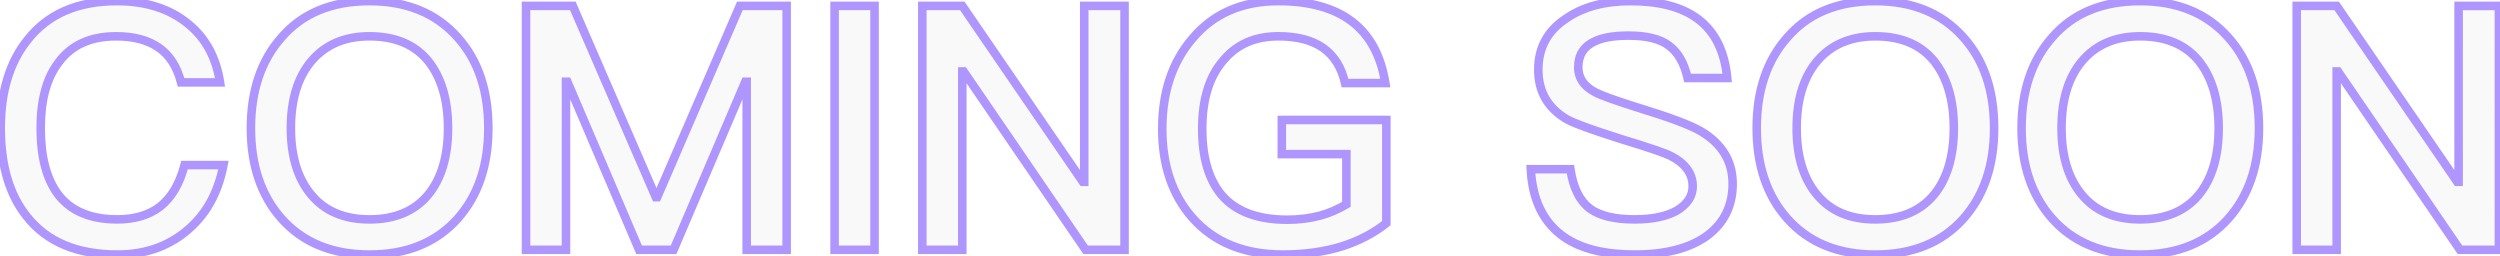 <svg width="1171" height="120" fill="none" xmlns="http://www.w3.org/2000/svg"><g opacity=".5" filter="url(#a)"><path d="M54.74.52c13.547 0 24.64 3.52 33.28 10.56 8.214 6.614 13.227 15.787 15.04 27.52H84.82c-1.92-7.466-5.493-12.96-10.72-16.48C69.087 18.707 62.527 17 54.42 17c-12.053 0-21.066 4.107-27.04 12.32-5.546 7.254-8.32 17.494-8.32 30.72 0 13.44 2.72 23.787 8.16 31.04 5.974 7.787 15.2 11.68 27.68 11.68 8.107 0 14.774-1.973 20-5.92 5.44-4.266 9.28-10.773 11.52-19.52h18.24c-2.56 13.44-8.533 23.894-17.92 31.36-8.746 7.04-19.306 10.56-31.68 10.56-18.986 0-33.173-5.973-42.56-17.92C4.394 91.187.34 77.427.34 60.04c0-17.173 4.214-30.986 12.64-41.44C22.474 6.548 36.394.52 54.74.52zm118.308 0c17.493 0 31.253 5.654 41.28 16.96 9.6 10.667 14.4 24.854 14.4 42.56 0 17.494-4.8 31.627-14.4 42.4-10.027 11.2-23.787 16.8-41.28 16.8-17.494 0-31.254-5.653-41.28-16.96-9.494-10.773-14.24-24.853-14.24-42.24 0-17.493 4.746-31.626 14.24-42.4C141.581 6.227 155.341.52 173.048.52zm0 16.48c-11.734 0-20.907 4-27.52 12-6.187 7.574-9.28 17.92-9.28 31.04 0 13.014 3.093 23.307 9.28 30.88 6.4 7.894 15.573 11.84 27.52 11.84 11.84 0 20.96-3.786 27.36-11.36 6.293-7.573 9.44-18.026 9.44-31.36 0-13.333-3.147-23.893-9.44-31.68-6.294-7.573-15.414-11.36-27.36-11.36zM246.39 2.76h21.92l38.88 89.6h.64l38.72-89.6h21.92V117h-18.72V38.28h-.64L315.51 117h-16.16l-33.6-78.72h-.64V117h-18.72V2.76zm144.532 0h18.72V117h-18.72V2.76zm41.093 0h18.72l56.48 82.4h.64V2.76h18.88V117h-18.24l-57.12-83.52h-.64V117h-18.72V2.76zM598.803.52c14.72 0 26.293 3.254 34.72 9.76 8.213 6.4 13.333 15.947 15.36 28.64h-18.88c-1.6-7.253-5.014-12.746-10.24-16.48-5.227-3.626-12.214-5.44-20.96-5.44-10.774 0-19.254 3.627-25.44 10.88-6.827 7.574-10.24 18.4-10.24 32.48 0 13.44 3.04 23.787 9.12 31.04 6.613 7.68 16.853 11.52 30.72 11.52 5.44 0 10.56-.64 15.36-1.92 4.266-1.173 8.373-2.933 12.32-5.28V72.2h-30.24v-16h48.96v48.32c-5.867 4.694-12.8 8.32-20.8 10.88-8.32 2.56-17.547 3.84-27.68 3.84-18.134 0-32.267-5.76-42.4-17.28-9.387-10.666-14.08-24.533-14.08-41.6 0-17.173 4.693-31.253 14.08-42.24 9.813-11.733 23.253-17.6 40.32-17.6zm164.939 0c13.546 0 24.053 2.774 31.52 8.32 8 5.974 12.586 15.2 13.76 27.68h-18.56c-1.6-7.04-4.534-12.106-8.8-15.2-4.054-3.093-10.347-4.64-18.88-4.64-7.254 0-12.747 1.014-16.48 3.04-4.694 2.347-7.04 6.294-7.04 11.84 0 5.014 2.666 8.907 8 11.68 2.56 1.387 9.066 3.734 19.52 7.04 15.04 4.587 25.013 8.32 29.92 11.2 9.92 5.867 14.88 14.08 14.88 24.64 0 10.24-4 18.347-12 24.32-8.107 5.867-19.414 8.8-33.92 8.8-14.08 0-25.067-2.72-32.96-8.16-9.707-6.72-14.934-17.333-15.68-31.84h18.56c1.28 8.747 4.373 14.934 9.28 18.56 4.586 3.307 11.52 4.96 20.8 4.96 8.32 0 14.933-1.386 19.84-4.16 4.906-2.986 7.36-6.773 7.36-11.36 0-6.08-3.574-10.88-10.72-14.4-2.56-1.28-9.974-3.786-22.24-7.52-14.187-4.48-22.934-7.68-26.24-9.6-8.747-5.226-13.12-12.906-13.12-23.04 0-10.24 4.266-18.186 12.8-23.84 7.893-5.546 18.026-8.32 30.4-8.32zm114.618 0c17.494 0 31.254 5.654 41.28 16.96 9.6 10.667 14.4 24.854 14.4 42.56 0 17.494-4.8 31.627-14.4 42.4-10.026 11.2-23.786 16.8-41.28 16.8-17.493 0-31.253-5.653-41.28-16.96-9.493-10.773-14.24-24.853-14.24-42.24 0-17.493 4.747-31.626 14.24-42.4C846.894 6.227 860.654.52 878.36.52zm0 16.48c-11.733 0-20.906 4-27.52 12-6.186 7.574-9.28 17.92-9.28 31.04 0 13.014 3.094 23.307 9.28 30.88 6.4 7.894 15.574 11.84 27.52 11.84 11.84 0 20.96-3.786 27.36-11.36 6.294-7.573 9.44-18.026 9.44-31.36 0-13.333-3.146-23.893-9.44-31.68C899.427 20.787 890.307 17 878.36 17zM1002.42.52c17.5 0 31.26 5.654 41.28 16.96 9.6 10.667 14.4 24.854 14.4 42.56 0 17.494-4.8 31.627-14.4 42.4-10.02 11.2-23.78 16.8-41.28 16.8-17.491 0-31.251-5.653-41.277-16.96-9.494-10.773-14.24-24.853-14.24-42.24 0-17.493 4.746-31.626 14.24-42.4C970.956 6.227 984.716.52 1002.42.52zm0 16.48c-11.731 0-20.904 4-27.517 12-6.187 7.574-9.28 17.92-9.28 31.04 0 13.014 3.093 23.307 9.28 30.88 6.4 7.894 15.573 11.84 27.517 11.84 11.84 0 20.96-3.786 27.36-11.36 6.3-7.573 9.44-18.026 9.44-31.36 0-13.333-3.14-23.893-9.44-31.68-6.29-7.573-15.41-11.36-27.36-11.36zm73.35-14.24h18.72l56.48 82.4h.64V2.76h18.88V117h-18.24l-57.12-83.52h-.64V117h-18.72V2.76z" fill="#C4C4C4" fill-opacity=".2"/><path d="m88.02 11.08-1.263 1.551.009.007 1.254-1.557zm15.04 27.52v2h2.333l-.356-2.305-1.977.305zm-18.24 0-1.937.499.386 1.502h1.551v-2zM74.1 22.12l-1.125 1.654.008.005L74.1 22.12zm-46.72 7.2 1.589 1.215.015-.019.014-.02-1.618-1.175zm-.16 61.76-1.6 1.2.007.01.006.008 1.587-1.218zm47.68 5.76 1.206 1.597.014-.011.015-.012-1.235-1.573zm11.52-19.52v-2h-1.552l-.385 1.504 1.937.496zm18.24 0 1.965.375.452-2.374h-2.417v2zm-17.92 31.36-1.245-1.565-.009.007 1.254 1.558zm-74.24-7.36 1.573-1.235-.005-.007-.006-.007-1.562 1.249zm.48-82.72 1.557 1.256.007-.01.008-.008L12.98 18.6zM54.74 2.52c13.19 0 23.806 3.42 32.017 10.11l2.527-3.1C80.214 2.14 68.644-1.48 54.74-1.48v4zm32.026 10.118c7.775 6.26 12.57 14.96 14.318 26.268l3.953-.611c-1.879-12.16-7.111-21.806-15.762-28.772l-2.509 3.115zM103.06 36.6H84.82v4h18.24v-4zm-16.303 1.502c-2.013-7.83-5.82-13.79-11.54-17.64l-2.234 3.317c4.735 3.19 8.074 8.216 9.9 15.32l3.874-.997zM75.226 20.467c-5.44-3.704-12.43-5.466-20.806-5.466v4c7.838 0 13.968 1.65 18.555 4.773l2.25-3.307zM54.42 15.001c-12.557 0-22.234 4.312-28.657 13.143l3.235 2.353C34.522 22.902 42.87 19 54.42 19v-4zM25.792 28.105c-5.91 7.727-8.732 18.459-8.732 31.934h4c0-12.977 2.725-22.726 7.909-29.505l-3.177-2.43zM17.06 60.04c0 13.674 2.762 24.51 8.56 32.24l3.2-2.4c-5.082-6.775-7.76-16.633-7.76-29.84h-4zm8.573 32.258c6.453 8.41 16.351 12.462 29.267 12.462v-4c-12.043 0-20.598-3.734-26.093-10.897l-3.174 2.435zM54.9 104.76c8.437 0 15.556-2.058 21.206-6.323l-2.41-3.193c-4.805 3.628-11.019 5.516-18.796 5.516v4zm21.235-6.346c5.88-4.612 9.907-11.555 12.223-20.597l-3.875-.993c-2.164 8.451-5.817 14.521-10.817 18.443l2.469 3.147zM86.42 79.32h18.24v-4H86.42v4zm16.276-2.374c-2.484 13.04-8.241 23.042-17.2 30.169l2.49 3.131c9.813-7.807 16.003-18.711 18.639-32.551l-3.929-.749zm-17.21 30.176c-8.354 6.725-18.459 10.118-30.426 10.118v4c12.78 0 23.796-3.646 32.934-11.001l-2.508-3.117zM55.06 117.24c-18.541 0-32.073-5.81-40.987-17.155l-3.145 2.471c9.859 12.548 24.7 18.684 44.132 18.684v-4zm-40.998-17.169C6.322 90.397 2.34 77.127 2.34 60.041h-4c0 17.686 4.125 31.937 12.599 42.529l3.123-2.499zM2.34 60.041c0-16.847 4.13-30.177 12.197-40.185l-3.114-2.51C2.638 28.242-1.66 42.54-1.66 60.04h4zm12.212-40.203C23.59 8.362 36.871 2.52 54.74 2.52v-4c-18.825 0-33.383 6.212-43.33 18.843l3.142 2.475zm199.776-2.358-1.497 1.328.005.005.005.005 1.487-1.338zm0 84.96 1.49 1.334.003-.003-1.493-1.331zm-82.56-.16-1.501 1.323.004.004 1.497-1.327zm0-84.64 1.5 1.323.008-.01.008-.009-1.516-1.303zM145.528 29l-1.542-1.274-.007.01L145.528 29zm0 61.92 1.553-1.26-.004-.005-1.549 1.266zm54.88.48 1.527 1.291.006-.006.005-.006-1.538-1.279zm0-63.04 1.555-1.257-.008-.01-.009-.01-1.538 1.277zm-27.36-25.84c17.021 0 30.198 5.478 39.783 16.288l2.993-2.654C205.357 4.35 191.014-1.48 173.048-1.48v4zm39.793 16.298c9.197 10.22 13.887 23.89 13.887 41.222h4c0-18.08-4.91-32.783-14.914-43.897l-2.973 2.675zm13.887 41.222c0 17.112-4.686 30.737-13.893 41.07l2.986 2.661c9.992-11.214 14.907-25.856 14.907-43.73h-4zm-13.89 41.066c-9.584 10.706-22.763 16.134-39.79 16.134v4c17.96 0 32.301-5.771 42.77-17.466l-2.98-2.668zm-39.79 16.134c-17.021 0-30.198-5.477-39.784-16.286l-2.993 2.653c10.468 11.804 24.811 17.633 42.777 17.633v-4zm-39.78-16.282c-9.107-10.334-13.74-23.91-13.74-40.917h-4c0 17.766 4.859 32.35 14.739 43.562l3.001-2.645zm-13.74-40.917c0-17.118 4.635-30.746 13.74-41.078l-3.001-2.645c-9.881 11.214-14.739 25.853-14.739 43.723h4zm13.756-41.097C142.649 8.052 155.81 2.52 173.048 2.52v-4c-18.176 0-32.535 5.882-42.797 17.817l3.033 2.607zm39.764-3.943c-12.242 0-22.016 4.202-29.062 12.725l3.083 2.549C153.25 22.798 161.823 19 173.048 19v-4zm-29.069 12.734c-6.565 8.036-9.731 18.882-9.731 32.306h4c0-12.817 3.02-22.665 8.829-29.775l-3.098-2.53zm-9.731 32.306c0 13.32 3.168 24.111 9.731 32.145l3.098-2.53c-5.811-7.114-8.829-16.91-8.829-29.616h-4zm9.726 32.14c6.849 8.445 16.642 12.579 29.074 12.579v-4c-11.462 0-20.015-3.759-25.967-11.1l-3.107 2.52zm29.074 12.579c12.303 0 22.033-3.958 28.887-12.069l-3.055-2.581c-5.945 7.035-14.455 10.65-25.832 10.65v4zm28.898-12.081c6.683-8.042 9.902-19.004 9.902-32.639h-4c0 13.032-3.074 22.977-8.978 30.082l3.076 2.557zm9.902-32.639c0-13.638-3.221-24.691-9.885-32.937l-3.111 2.515c5.923 7.328 8.996 17.395 8.996 30.423h4zm-9.902-32.958C195.192 18.954 185.45 15 173.048 15v4c11.491 0 19.989 3.62 25.822 10.639l3.076-2.557zM246.39 2.76v-2h-2v2h2zm21.92 0 1.835-.796-.522-1.204h-1.313v2zm38.88 89.6-1.834.797.522 1.204h1.312v-2zm.64 0v2h1.315l.521-1.206-1.836-.793zm38.72-89.6v-2h-1.314l-.522 1.207 1.836.793zm21.92 0h2v-2h-2v2zm0 114.24v2h2v-2h-2zm-18.72 0h-2v2h2v-2zm0-78.72h2v-2h-2v2zm-.64 0v-2h-1.321l-.518 1.215 1.839.786zM315.51 117v2h1.321l.519-1.214-1.84-.786zm-16.16 0-1.839.786.518 1.214h1.321v-2zm-33.6-78.72 1.84-.785-.519-1.214h-1.321v2zm-.64 0v-2h-2v2h2zm0 78.72v2h2v-2h-2zm-18.72 0h-2v2h2v-2zm0-112.24h21.92v-4h-21.92v4zm20.086-1.203 38.88 89.6 3.669-1.593-38.88-89.6-3.669 1.593zM307.19 94.36h.64v-4h-.64v4zm2.476-1.206 38.72-89.6-3.672-1.587-38.72 89.6 3.672 1.587zM346.55 4.76h21.92v-4h-21.92v4zm19.92-2V117h4V2.76h-4zm2 112.24h-18.72v4h18.72v-4zm-16.72 2V38.28h-4V117h4zm-2-80.72h-.64v4h.64v-4zm-2.479 1.215-33.6 78.72 3.679 1.571 33.6-78.72-3.679-1.57zM315.51 115h-16.16v4h16.16v-4zm-14.32 1.215-33.6-78.72-3.679 1.57 33.6 78.721 3.679-1.571zm-35.44-79.934h-.64v4h.64v-4zm-2.64 2V117h4V38.28h-4zm2 76.719h-18.72v4h18.72v-4zm-16.72 2V2.76h-4V117h4zM390.922 2.76v-2h-2v2h2zm18.72 0h2v-2h-2v2zm0 114.24v2h2v-2h-2zm-18.72 0h-2v2h2v-2zm0-112.24h18.72v-4h-18.72v4zm16.72-2V117h4V2.76h-4zm2 112.24h-18.72v4h18.72v-4zm-16.72 2V2.76h-4V117h4zM432.015 2.76v-2h-2v2h2zm18.72 0 1.65-1.13-.596-.87h-1.054v2zm56.48 82.4-1.649 1.131.595.87h1.054v-2zm.64 0v2h2v-2h-2zm0-82.4v-2h-2v2h2zm18.88 0h2v-2h-2v2zm0 114.24v2h2v-2h-2zm-18.24 0-1.651 1.13.596.87h1.055v-2zm-57.12-83.52 1.651-1.128-.596-.871h-1.055v2zm-.64 0v-2h-2v2h2zm0 83.52v2h2v-2h-2zm-18.72 0h-2v2h2v-2zm0-112.24h18.72v-4h-18.72v4zm17.071-.869 56.48 82.4 3.299-2.261-56.48-82.4-3.299 2.261zm58.129 83.27h.64v-4h-.64v4zm2.64-2V2.76h-4v82.4h4zm-2-80.4h18.88v-4h-18.88v4zm16.88-2V117h4V2.76h-4zm2 112.239h-18.24v4h18.24v-4zm-16.589.871-57.12-83.52-3.302 2.258 57.12 83.521 3.302-2.259zm-58.771-84.39h-.64v4h.64v-4zm-2.64 2V117h4V33.48h-4zm2 81.519h-18.72v4h18.72v-4zm-16.72 2V2.76h-4V117h4zM633.523 10.28l1.229-1.577-.007-.006-1.222 1.584zm15.36 28.64v2h2.344l-.369-2.315-1.975.316zm-18.88 0-1.953.431.346 1.57h1.607v-2zm-10.24-16.48 1.162-1.627-.011-.008-.011-.008-1.14 1.643zm-46.4 5.44 1.485 1.34.019-.02.017-.022-1.521-1.297zm-1.12 63.52-1.533 1.285.009.01.008.01 1.516-1.305zm46.08 9.6.515 1.933.008-.002.007-.002-.53-1.929zm12.32-5.28 1.022 1.72.978-.582V95.72h-2zm0-23.52h2v-2h-2v2zm-30.24 0h-2v2h2v-2zm0-16v-2h-2v2h2zm48.96 0h2v-2h-2v2zm0 48.32 1.249 1.562.751-.6v-.962h-2zm-20.8 10.88.588 1.912.011-.003.01-.004-.609-1.905zm-70.08-13.44 1.501-1.32v-.001l-1.501 1.321zm0-83.84 1.52 1.3.007-.008.007-.008-1.534-1.284zm40.32-15.6c14.444 0 25.533 3.194 33.497 9.344l2.445-3.167C625.856 1.834 613.799-1.48 598.803-1.48v4zm33.491 9.338c7.725 6.02 12.647 15.061 14.614 27.378l3.95-.63c-2.087-13.071-7.405-23.123-16.106-29.903l-2.458 3.155zm16.589 25.062h-18.88v4h18.88v-4zm-16.927 1.57c-1.689-7.656-5.339-13.612-11.031-17.677l-2.325 3.255c4.762 3.401 7.939 8.432 9.45 15.283l3.906-.861zm-11.053-17.693c-5.666-3.931-13.095-5.796-22.1-5.796v4c8.488 0 15.032 1.76 19.82 5.083l2.28-3.287zm-22.1-5.796c-11.274 0-20.343 3.822-26.962 11.582l3.043 2.595C580.639 22.432 588.53 19 598.803 19v-4zm-26.926 11.54c-7.266 8.06-10.754 19.434-10.754 33.82h4c0-13.775 3.338-24.055 9.725-31.141l-2.971-2.679zm-10.754 33.82c0 13.715 3.1 24.586 9.587 32.324l3.066-2.57c-5.674-6.767-8.653-16.59-8.653-29.754h-4zm9.604 32.345c7.119 8.267 18.012 12.214 32.236 12.214v-4c-13.509 0-23.097-3.732-29.205-10.825l-3.031 2.61zm32.236 12.214c5.597 0 10.892-.658 15.875-1.987l-1.031-3.865c-4.616 1.231-9.562 1.852-14.844 1.852v4zm15.89-1.991c4.446-1.223 8.717-3.055 12.812-5.49l-2.044-3.438c-3.799 2.26-7.741 3.947-11.829 5.071l1.061 3.857zm13.79-7.209V72.2h-4v23.52h4zm-2-25.52h-30.24v4h30.24v-4zm-28.24 2v-16h-4v16h4zm-2-14h48.96v-4h-48.96v4zm46.96-2v48.32h4V56.2h-4zm.75 46.759c-5.655 4.524-12.365 8.042-20.16 10.537l1.219 3.809c8.206-2.625 15.362-6.36 21.44-11.223l-2.499-3.123zm-20.138 10.53c-8.102 2.493-17.126 3.751-27.092 3.751v4c10.301 0 19.729-1.301 28.268-3.928l-1.176-3.823zm-27.092 3.751c-17.673 0-31.215-5.591-40.899-16.6l-3.003 2.641c10.583 12.031 25.308 17.959 43.902 17.959v-4zm-40.899-16.601c-9.003-10.23-13.581-23.596-13.581-40.278h-4c0 17.45 4.808 31.819 14.578 42.921l3.003-2.643zm-13.581-40.278c0-16.792 4.579-30.382 13.6-40.941l-3.041-2.599c-9.752 11.415-14.559 25.984-14.559 43.54h4zm13.614-40.957C569.403 8.18 582.251 2.52 598.803 2.52v-4c-17.582 0-31.614 6.074-41.854 18.317l3.068 2.567zM795.262 8.84l1.196-1.602-.004-.003-1.192 1.605zm13.76 27.68v2h2.196l-.205-2.187-1.991.188zm-18.56 0-1.951.444.354 1.556h1.597v-2zm-8.8-15.2-1.214 1.59.02.015.02.015 1.174-1.62zm-35.36-1.6.894 1.79.03-.016.03-.016-.954-1.758zm.96 23.52.952-1.758-.015-.008-.015-.008-.922 1.774zm19.52 7.04-.604 1.907.01.004.01.002.584-1.912zm29.92 11.2 1.018-1.721-.006-.003-1.012 1.724zm2.88 48.96 1.172 1.621.012-.009.012-.009-1.196-1.603zm-66.88.64-1.139 1.645.004.002 1.135-1.647zm-15.68-31.84v-2h-2.106l.108 2.103 1.998-.103zm18.56 0 1.978-.29-.25-1.71h-1.728v2zm9.28 18.56-1.189 1.609.009.007.01.007 1.17-1.623zm40.64.8.984 1.742.028-.016.027-.017-1.039-1.709zm-3.36-25.76-.895 1.79.011.005.884-1.794zm-22.24-7.52-.603 1.908.01.003.01.003.583-1.913zm-26.24-9.6-1.026 1.717.01.007.011.006 1.005-1.73zm-.32-46.88 1.104 1.668.023-.015.022-.016-1.149-1.637zm30.4-6.32c13.305 0 23.331 2.729 30.327 7.926l2.385-3.211c-7.937-5.896-18.924-8.715-32.712-8.715v4zm30.323 7.923c7.436 5.552 11.83 14.193 12.965 26.265l3.983-.375c-1.212-12.888-5.991-22.7-14.555-29.095l-2.393 3.205zm14.957 24.078h-18.56v4h18.56v-4zm-16.61 1.556c-1.668-7.337-4.792-12.907-9.576-16.376l-2.348 3.239c3.749 2.718 6.491 7.281 8.023 14.024l3.901-.887zm-9.537-16.346c-4.568-3.486-11.391-5.05-20.093-5.05v4c8.363 0 14.127 1.529 17.666 4.23l2.427-3.18zm-20.093-5.05c-7.381 0-13.269 1.02-17.435 3.282l1.909 3.515c3.301-1.792 8.4-2.798 15.526-2.798v-4zm-17.375 3.25c-2.639 1.32-4.709 3.14-6.105 5.487-1.392 2.341-2.04 5.084-2.04 8.143h4c0-2.489.524-4.493 1.479-6.098.95-1.6 2.401-2.927 4.455-3.954l-1.789-3.577zm-8.145 13.63c0 5.922 3.24 10.419 9.077 13.454l1.845-3.549c-4.83-2.512-6.922-5.802-6.922-9.905h-4zm9.047 13.438c2.764 1.497 9.477 3.901 19.869 7.188l1.207-3.813c-10.515-3.326-16.815-5.616-19.171-6.892l-1.905 3.517zm19.889 7.194c15.065 4.595 24.818 8.27 29.491 11.012l2.025-3.45c-5.14-3.016-15.334-6.809-30.349-11.388l-1.167 3.827zm29.485 11.009c9.379 5.547 13.899 13.14 13.899 22.919h4c0-11.342-5.401-20.175-15.862-26.362l-2.037 3.443zm13.899 22.919c0 9.628-3.718 17.132-11.197 22.717l2.393 3.205c8.521-6.362 12.804-15.07 12.804-25.922h-4zm-11.173 22.699c-7.643 5.531-18.48 8.42-32.747 8.42v4c14.746 0 26.522-2.977 35.092-9.179l-2.345-3.241zm-32.747 8.42c-13.855 0-24.389-2.681-31.826-7.806l-2.269 3.293c8.35 5.755 19.79 8.513 34.095 8.513v-4zm-31.822-7.804c-9.079-6.286-14.098-16.253-14.821-30.298l-3.995.205c.771 14.968 6.205 26.228 16.539 33.382l2.277-3.289zM717.022 81.24h18.56v-4h-18.56v4zm16.581-1.71c1.322 9.037 4.574 15.817 10.07 19.879l2.377-3.217c-4.317-3.191-7.252-8.784-8.49-17.241l-3.957.58zm10.089 19.893c5.083 3.665 12.515 5.337 21.97 5.337v-4c-9.106 0-15.541-1.633-19.631-4.582l-2.339 3.245zm21.97 5.337c8.512 0 15.507-1.413 20.824-4.418l-1.969-3.483c-4.496 2.542-10.728 3.901-18.855 3.901v4zm20.879-4.451c5.33-3.244 8.321-7.602 8.321-13.069h-4c0 3.708-1.917 6.923-6.4 9.652l2.079 3.417zm8.321-13.069c0-7.085-4.257-12.46-11.837-16.194l-1.767 3.589c6.713 3.306 9.604 7.531 9.604 12.605h4zm-11.826-16.188c-2.748-1.374-10.358-3.934-22.552-7.645l-1.165 3.827c12.34 3.755 19.556 6.21 21.928 7.395l1.789-3.577zm-22.532-7.639c-7.08-2.235-12.781-4.145-17.115-5.73-4.375-1.601-7.238-2.83-8.723-3.692l-2.009 3.46c1.822 1.057 4.986 2.388 9.357 3.988 4.413 1.614 10.178 3.544 17.285 5.789l1.205-3.815zm-25.817-9.41c-8.146-4.867-12.145-11.898-12.145-21.322h-4c0 10.841 4.747 19.171 14.094 24.756l2.051-3.433zm-12.145-21.322c0-9.57 3.93-16.89 11.904-22.173l-2.209-3.335c-9.093 6.024-13.695 14.597-13.695 25.508h4zm11.949-22.204c7.473-5.251 17.173-7.957 29.251-7.957v-4c-12.669 0-23.236 2.842-31.55 8.684l2.299 3.273zM919.64 17.48l-1.496 1.328.005.005.005.005 1.486-1.338zm0 84.96 1.49 1.334.004-.003-1.494-1.331zm-82.56-.16-1.5 1.323.004.004 1.496-1.327zm0-84.64 1.501 1.323.008-.01.008-.009-1.517-1.303zM850.84 29l-1.541-1.274-.008.01L850.84 29zm0 61.92 1.554-1.26-.005-.005-1.549 1.266zm54.88.48 1.528 1.291.005-.006.006-.006-1.539-1.279zm0-63.04 1.556-1.257-.009-.01-.008-.01-1.539 1.277zM878.36 2.52c17.021 0 30.198 5.478 39.784 16.288l2.993-2.654C910.669 4.35 896.326-1.48 878.36-1.48v4zm39.794 16.298c9.196 10.22 13.886 23.89 13.886 41.222h4c0-18.08-4.91-32.783-14.913-43.897l-2.973 2.675zM932.04 60.04c0 17.112-4.685 30.737-13.893 41.07l2.987 2.661c9.992-11.214 14.906-25.856 14.906-43.73h-4zm-13.89 41.066c-9.584 10.706-22.763 16.134-39.79 16.134v4c17.96 0 32.301-5.771 42.77-17.466l-2.98-2.668zm-39.79 16.134c-17.02 0-30.198-5.477-39.783-16.286l-2.993 2.653c10.468 11.804 24.81 17.633 42.776 17.633v-4zm-39.779-16.282c-9.107-10.334-13.741-23.91-13.741-40.917h-4c0 17.766 4.86 32.35 14.74 43.562l3.001-2.645zM824.84 60.041c0-17.118 4.636-30.746 13.741-41.078l-3.001-2.645c-9.882 11.214-14.74 25.853-14.74 43.723h4zm13.757-41.097C847.962 8.052 861.123 2.52 878.36 2.52v-4c-18.176 0-32.535 5.882-42.796 17.817l3.033 2.607zm39.763-3.943c-12.242 0-22.015 4.202-29.061 12.725l3.083 2.549C858.563 22.798 867.136 19 878.36 19v-4zm-29.069 12.734c-6.564 8.036-9.731 18.882-9.731 32.306h4c0-12.817 3.021-22.665 8.829-29.775l-3.098-2.53zm-9.731 32.306c0 13.32 3.169 24.111 9.731 32.145l3.098-2.53c-5.811-7.114-8.829-16.91-8.829-29.616h-4zm9.727 32.14c6.848 8.445 16.642 12.579 29.073 12.579v-4c-11.462 0-20.015-3.759-25.966-11.1l-3.107 2.52zm29.073 12.579c12.303 0 22.033-3.958 28.888-12.069l-3.055-2.581c-5.946 7.035-14.455 10.65-25.833 10.65v4zm28.899-12.081c6.682-8.042 9.901-19.004 9.901-32.639h-4c0 13.032-3.074 22.977-8.978 30.082l3.077 2.557zm9.901-32.639c0-13.638-3.22-24.691-9.884-32.937l-3.111 2.515c5.923 7.328 8.995 17.395 8.995 30.423h4zm-9.901-32.958C900.504 18.954 890.762 15 878.36 15v4c11.492 0 19.99 3.62 25.822 10.639l3.077-2.557zM1043.7 17.48l-1.49 1.328v.005l.01.005 1.48-1.338zm0 84.96 1.49 1.334.01-.003-1.5-1.331zm-82.557-.16-1.501 1.323.004.004 1.497-1.327zm0-84.64 1.5 1.323.008-.01.008-.009-1.516-1.303zM974.903 29l-1.542-1.274-.007.01L974.903 29zm0 61.92 1.553-1.26-.004-.005-1.549 1.266zm54.877.48 1.53 1.291.01-.006v-.006l-1.54-1.279zm0-63.04 1.56-1.257-.01-.01-.01-.01-1.54 1.277zm-27.36-25.84c17.02 0 30.2 5.478 39.79 16.288l2.99-2.654C1034.73 4.35 1020.39-1.48 1002.42-1.48v4zm39.8 16.298c9.19 10.22 13.88 23.89 13.88 41.222h4c0-18.08-4.91-32.783-14.91-43.897l-2.97 2.675zm13.88 41.222c0 17.112-4.68 30.737-13.89 41.07l2.99 2.661c9.99-11.214 14.9-25.856 14.9-43.73h-4zm-13.89 41.066c-9.58 10.706-22.76 16.134-39.79 16.134v4c17.96 0 32.3-5.771 42.77-17.466l-2.98-2.668zm-39.79 16.134c-17.018 0-30.195-5.477-39.781-16.286l-2.993 2.653c10.468 11.804 24.811 17.633 42.774 17.633v-4zm-39.777-16.282c-9.107-10.334-13.74-23.91-13.74-40.917h-4c0 17.766 4.859 32.35 14.739 43.562l3.001-2.645zm-13.74-40.917c0-17.118 4.635-30.746 13.74-41.078l-3.001-2.645c-9.882 11.214-14.739 25.853-14.739 43.723h4zm13.756-41.097C972.025 8.052 985.185 2.52 1002.42 2.52v-4c-18.173 0-32.532 5.882-42.794 17.817l3.033 2.607zm39.761-3.943c-12.239 0-22.013 4.202-29.059 12.725l3.083 2.549C982.625 22.798 991.198 19 1002.42 19v-4zm-29.066 12.734c-6.565 8.036-9.731 18.882-9.731 32.306h4c0-12.817 3.02-22.665 8.829-29.775l-3.098-2.53zm-9.731 32.306c0 13.32 3.168 24.111 9.731 32.145l3.098-2.53c-5.811-7.114-8.829-16.91-8.829-29.616h-4zm9.726 32.14c6.849 8.445 16.642 12.579 29.071 12.579v-4c-11.459 0-20.012-3.759-25.964-11.1l-3.107 2.52zm29.071 12.579c12.31 0 22.04-3.958 28.89-12.069l-3.05-2.581c-5.95 7.035-14.46 10.65-25.84 10.65v4zm28.9-12.081c6.68-8.042 9.9-19.004 9.9-32.639h-4c0 13.032-3.07 22.977-8.98 30.082l3.08 2.557zm9.9-32.639c0-13.638-3.22-24.691-9.88-32.937l-3.11 2.515c5.92 7.328 8.99 17.395 8.99 30.423h4zm-9.9-32.958c-6.75-8.128-16.5-12.082-28.9-12.082v4c11.49 0 19.99 3.62 25.82 10.639l3.08-2.557zm44.45-24.322v-2h-2v2h2zm18.72 0 1.65-1.13-.6-.87h-1.05v2zm56.48 82.4-1.65 1.131.59.87h1.06v-2zm.64 0v2h2v-2h-2zm0-82.4v-2h-2v2h2zm18.88 0h2v-2h-2v2zm0 114.24v2h2v-2h-2zm-18.24 0-1.66 1.13.6.87h1.06v-2zm-57.12-83.52 1.65-1.128-.6-.871h-1.05v2zm-.64 0v-2h-2v2h2zm0 83.52v2h2v-2h-2zm-18.72 0h-2v2h2v-2zm0-112.24h18.72v-4h-18.72v4zm17.07-.869 56.48 82.4 3.29-2.261-56.47-82.4-3.3 2.261zm58.13 83.27h.64v-4h-.64v4zm2.64-2V2.76h-4v82.4h4zm-2-80.4h18.88v-4h-18.88v4zm16.88-2V117h4V2.76h-4zm2 112.239h-18.24v4h18.24v-4zm-16.59.871-57.12-83.52-3.31 2.258 57.12 83.521 3.31-2.259zm-58.77-84.39h-.64v4h.64v-4zm-2.64 2V117h4V33.48h-4zm2 81.519h-18.72v4h18.72v-4zm-16.72 2V2.76h-4V117h4z" fill="#5D2DFD"/></g><defs><filter id="a" x="-9.66" y="-9.479" width="1190.15" height="138.72" filterUnits="userSpaceOnUse" color-interpolation-filters="sRGB"><feFlood flood-opacity="0" result="BackgroundImageFix"/><feGaussianBlur in="BackgroundImage" stdDeviation="5"/><feComposite in2="SourceAlpha" operator="in" result="effect1_backgroundBlur_2_57"/><feBlend in="SourceGraphic" in2="effect1_backgroundBlur_2_57" result="shape"/></filter></defs></svg>